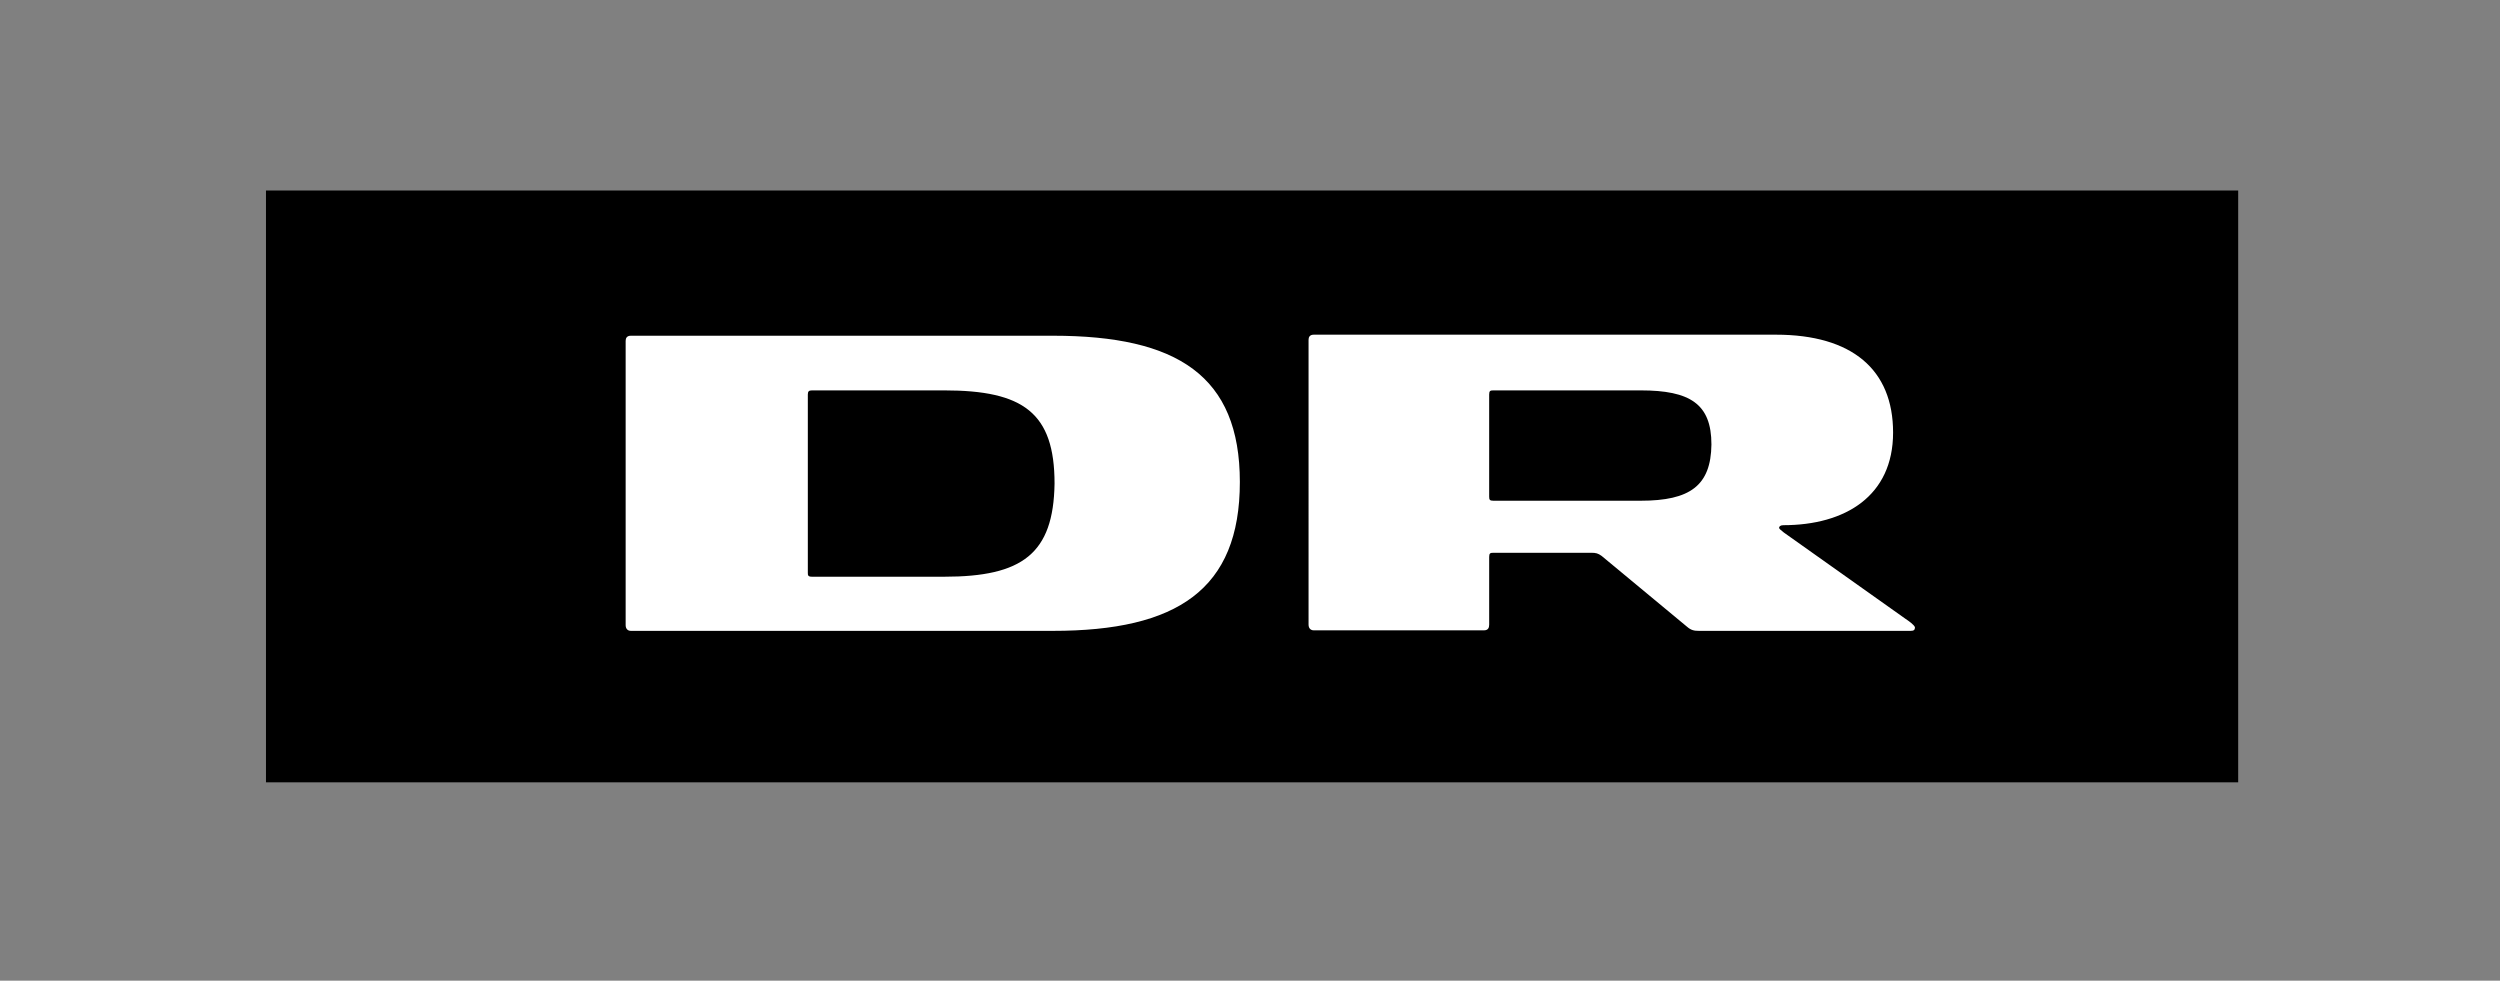 <?xml version="1.0" encoding="utf-8"?>
<!-- Generator: Adobe Illustrator 24.1.2, SVG Export Plug-In . SVG Version: 6.00 Build 0)  -->
<svg version="1.1" id="Layer_1" xmlns="http://www.w3.org/2000/svg" xmlns:xlink="http://www.w3.org/1999/xlink" x="0px" y="0px"
	 viewBox="0 0 480.3 188.4" style="enable-background:new 0 0 480.3 188.4;" xml:space="preserve">
<rect x="0" y="0" width="480.3" height="188.4" fill="#808080" stroke="none"/>
<style type="text/css">
	.st0{fill:#FFFFFF;}
</style>
<g>
	<rect x="51.1" y="36.6" width="378.9" height="113.7"/>
	<g>
		<path class="st0" d="M202.3,64.5h-81.1c-0.8,0-1,0.5-1,1v54.6c0,0.7,0.4,1.1,1,1.1h81.1c23.8,0,35.9-7.9,35.9-28.6
			C238.2,72.2,226.2,64.5,202.3,64.5z M181.4,110.8h-25.4c-0.8,0-0.8-0.3-0.8-0.8V75.8c0-0.6,0.2-0.8,0.8-0.8h25.4
			c15.2,0,21.2,4.3,21.2,17.9C202.4,106.4,196.4,110.8,181.4,110.8z"/>
		<path class="st0" d="M366.1,118.9l-23.4-16.6c-0.6-0.5-0.9-0.7-0.9-0.9s0.2-0.5,0.8-0.5c11.9,0,21.1-5.6,21.1-17.8
			c0-12.1-7.9-18.8-22.5-18.8h-88.8c-0.8,0-1,0.5-1,1V120c0,0.7,0.4,1.1,1,1.1h32.7c0.8,0,1-0.5,1-1.1v-13c0-0.7,0.2-0.8,0.8-0.8
			h18.8c0.9,0,1.3,0.1,2,0.6l16.4,13.6c0.8,0.7,1.4,0.8,2.3,0.8h40.7c0.6,0,0.8-0.2,0.8-0.7C367.7,120,366.7,119.3,366.1,118.9z
			 M315.2,96.2c0,0-20.9,0-28.3,0c-0.7,0-0.8-0.2-0.8-0.8V75.8c0-0.7,0.2-0.8,0.8-0.8c1,0,28.3,0,28.3,0c9.5,0,13.6,2.6,13.6,10.4
			C328.7,93.3,324.7,96.2,315.2,96.2z"/>
	</g>
</g>
</svg>
